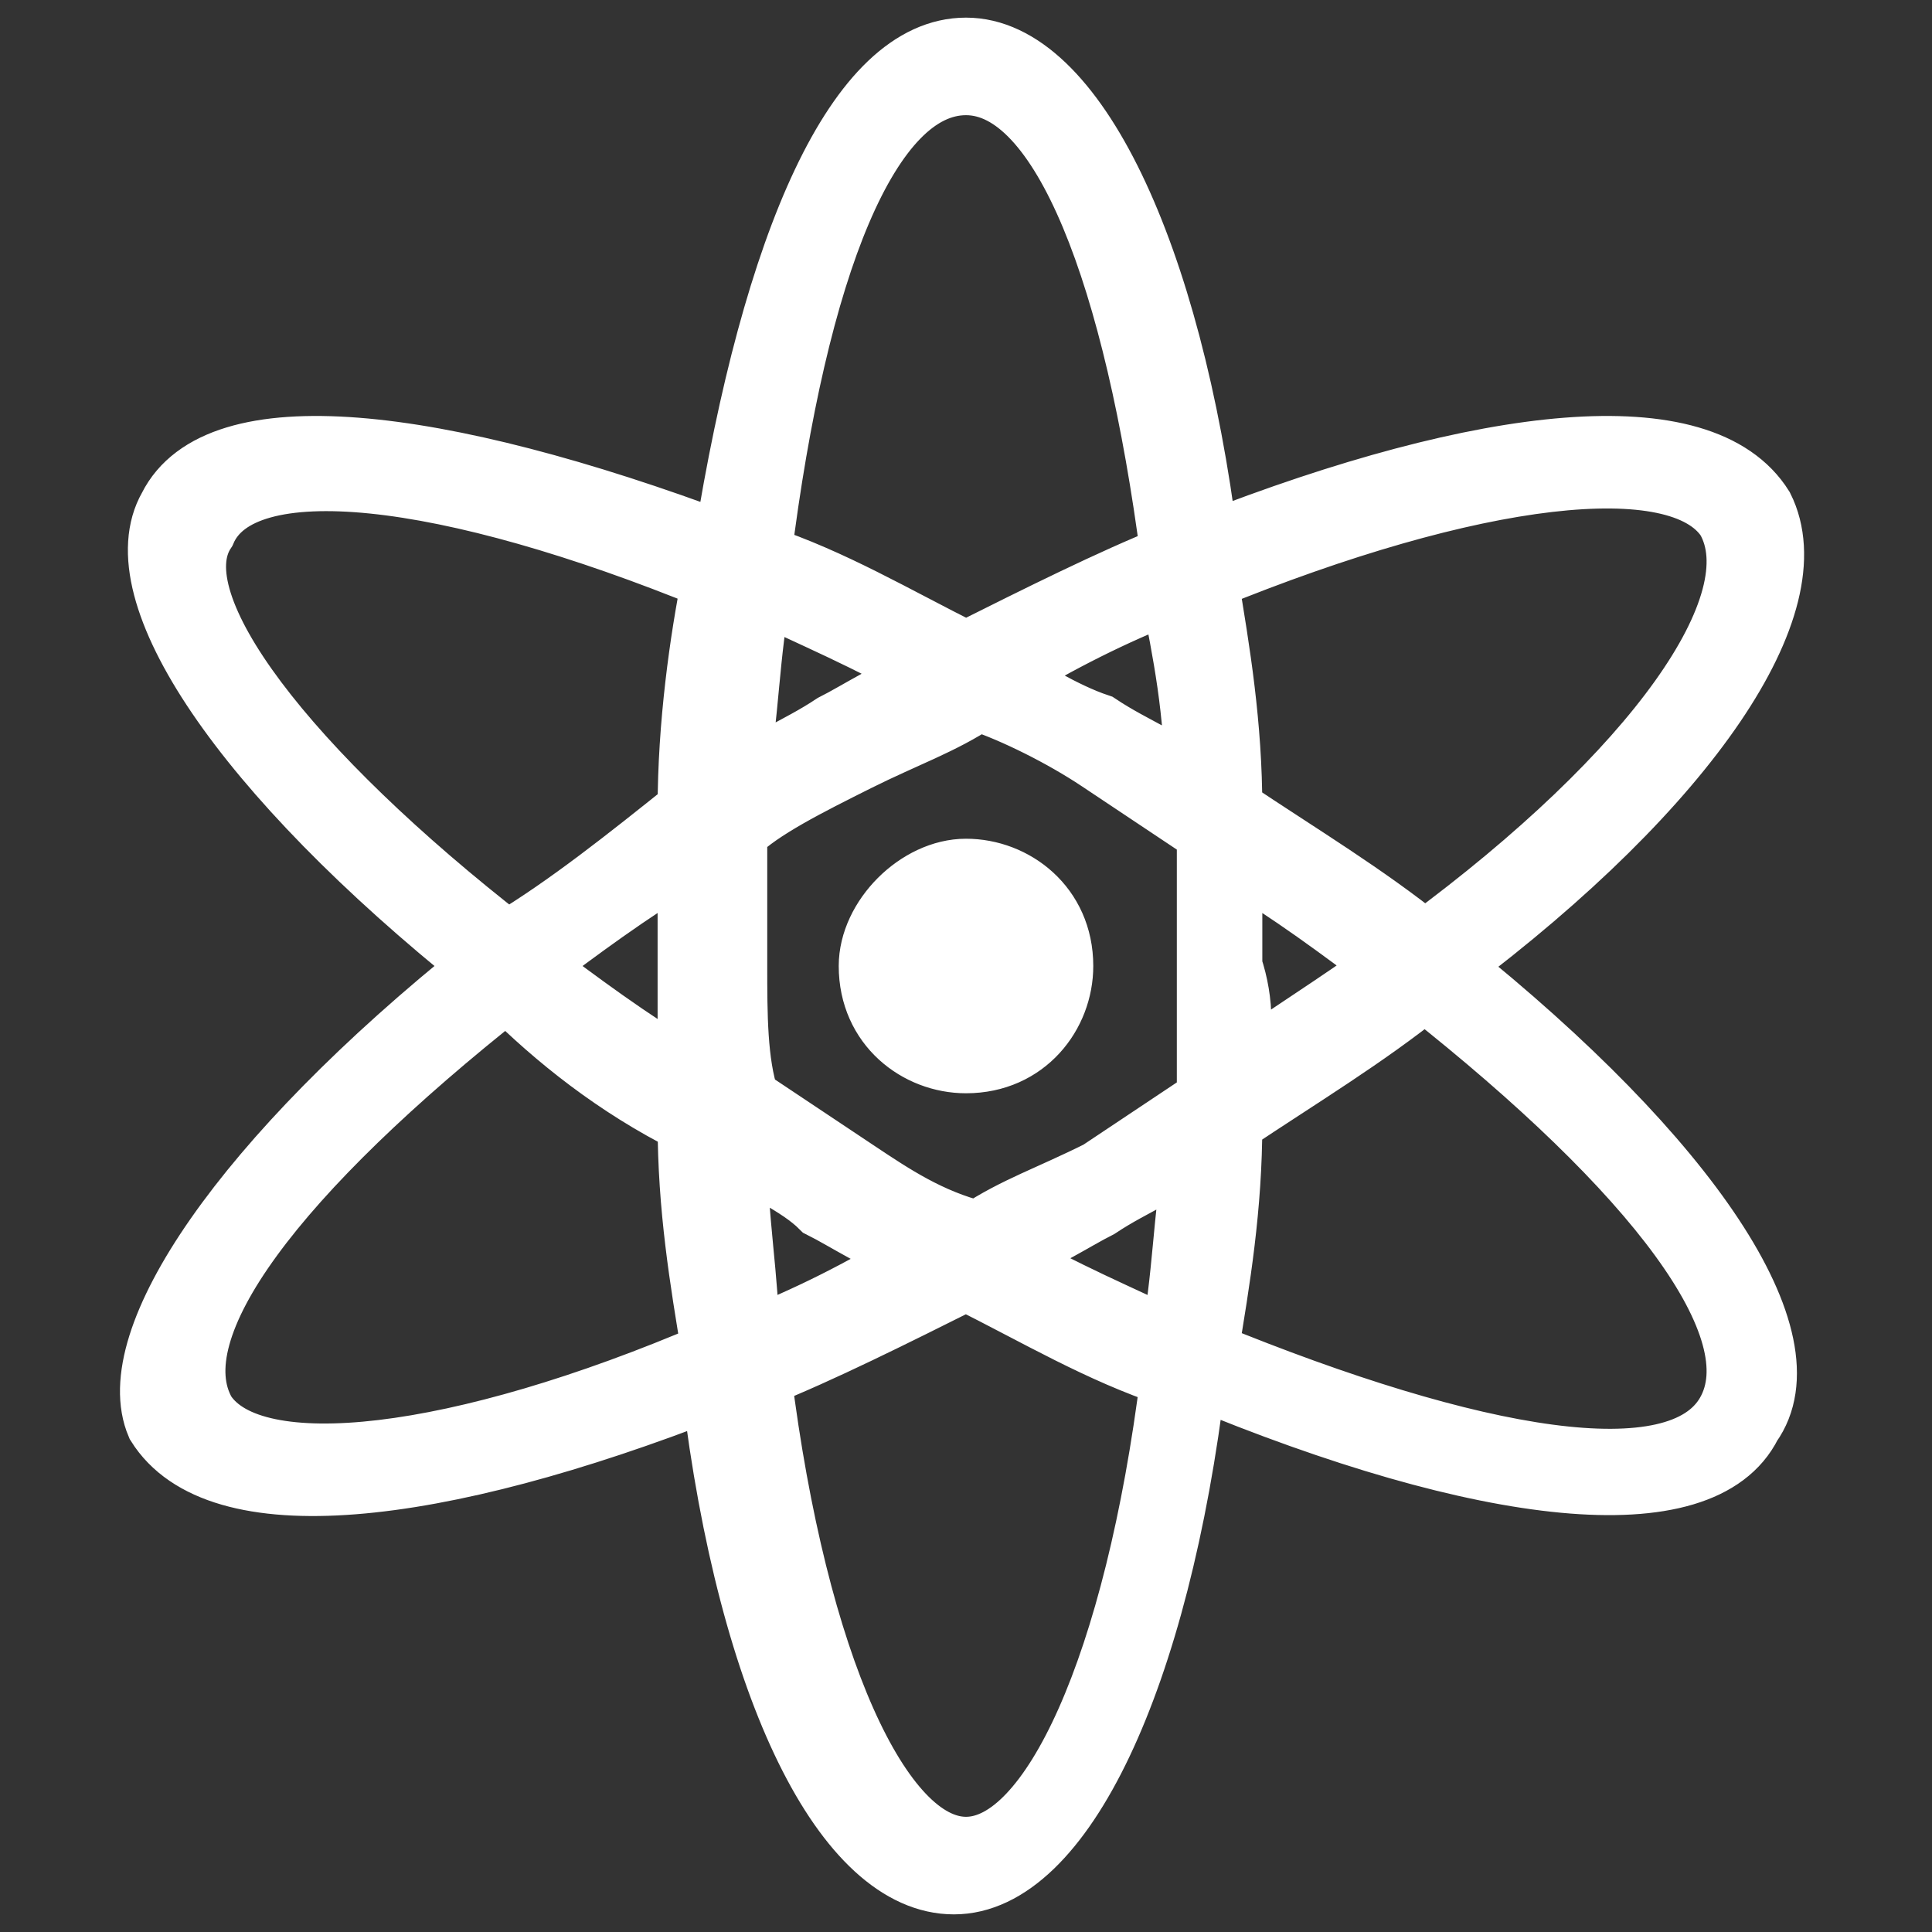<svg width="16" height="16" viewBox="0 0 16 16" fill="none" xmlns="http://www.w3.org/2000/svg">
<rect x="0" y="0" width="16" height="16" fill="#333333" stroke="none"/>
<path fill-rule="evenodd" clip-rule="evenodd" d="M12 8C14 9.6 15 11.1 14.5 11.8C14.1 12.6 12.3 12.4 9.9 11.4C9.6 13.9 8.8 15.6 7.9 15.6C7 15.6 6.2 14 5.9 11.5C3.6 12.4 1.8 12.6 1.3 11.8C1 11.1 2 9.6 4 8C2 6.4 1 4.9 1.4 4.2C1.8 3.4 3.6 3.6 6 4.5C6.4 2 7.1 0.4 8 0.4C8.9 0.4 9.7 2.1 10 4.5C12.3 3.6 14.1 3.4 14.6 4.2C15 5 14 6.5 12 8ZM4.2 7.8C4.7 7.5 5.2 7.1 5.7 6.7C5.7 6 5.8 5.3 5.9 4.8C3.7 3.9 2 3.7 1.7 4.4C1.3 5 2.4 6.4 4.2 7.8ZM5.9 11.2C5.8 10.6 5.7 10 5.7 9.3C5.1 9 4.6 8.6 4.2 8.2C2.3 9.7 1.3 11 1.7 11.7C2.1 12.3 3.8 12.1 5.9 11.2ZM5.7 7.1C5.2 7.4 4.8 7.7 4.4 8C4.8 8.3 5.2 8.6 5.7 8.9C5.7 8.6 5.7 8.3 5.7 8C5.7 7.7 5.7 7.4 5.7 7.1ZM6.1 6.9C6.1 7.3 6.1 7.6 6.1 8C6.1 8.4 6.1 8.8 6.2 9.1C6.5 9.3 6.8 9.5 7.1 9.7C7.4 9.9 7.7 10.1 8.1 10.2C8.4 10 8.7 9.9 9.1 9.7C9.4 9.5 9.7 9.3 10 9.1C10 8.8 10 8.4 10 8C10 7.6 10 7.2 10 6.9C9.7 6.7 9.4 6.5 9.1 6.3C8.8 6.1 8.4 5.9 8.1 5.8C7.8 6 7.5 6.1 7.1 6.3C6.7 6.5 6.3 6.7 6.1 6.9ZM7.7 5.6C7.2 5.3 6.7 5.1 6.3 4.9C6.2 5.4 6.2 5.9 6.1 6.5C6.3 6.3 6.6 6.2 6.9 6C7.1 5.9 7.4 5.7 7.7 5.6ZM6.1 9.5C6.1 10.1 6.2 10.6 6.2 11.1C6.7 10.9 7.1 10.7 7.6 10.4C7.3 10.3 7 10.1 6.8 10C6.6 9.8 6.3 9.7 6.1 9.5ZM9.7 11.4C9.1 11.2 8.6 10.9 8 10.6C7.4 10.9 6.8 11.2 6.3 11.4C6.6 13.8 7.3 15.3 8 15.3C8.7 15.3 9.4 13.8 9.7 11.4ZM6.3 4.6C6.9 4.8 7.4 5.1 8 5.4C8.6 5.1 9.2 4.8 9.7 4.6C9.4 2.3 8.8 0.7 8 0.7C7.2 0.7 6.6 2.2 6.3 4.6ZM8 7.2C8.4 7.2 8.8 7.5 8.8 8C8.8 8.4 8.5 8.8 8 8.8C7.6 8.8 7.2 8.5 7.2 8C7.2 7.6 7.6 7.2 8 7.2ZM8.3 10.4C8.8 10.7 9.3 10.9 9.7 11.1C9.8 10.6 9.8 10.1 9.9 9.5C9.7 9.7 9.4 9.8 9.1 10C8.9 10.1 8.6 10.3 8.3 10.4ZM9.9 6.5C9.9 5.9 9.8 5.4 9.7 4.9C9.2 5.1 8.8 5.3 8.3 5.6C8.5 5.7 8.8 5.9 9.1 6C9.4 6.2 9.7 6.3 9.9 6.5ZM10 4.8C10.1 5.4 10.2 6 10.2 6.7C10.8 7.1 11.3 7.4 11.8 7.8C13.7 6.4 14.7 5 14.3 4.3C13.9 3.7 12.2 3.9 10 4.8ZM11.8 8.2C11.3 8.6 10.8 8.9 10.2 9.3C10.2 10 10.1 10.6 10 11.2C12.2 12.1 13.9 12.4 14.3 11.7C14.7 11 13.7 9.7 11.8 8.2ZM10.2 8.9C10.6 8.6 11.1 8.3 11.5 8C11.1 7.7 10.7 7.4 10.2 7.1C10.2 7.4 10.2 7.7 10.2 8C10.3 8.3 10.3 8.6 10.2 8.9Z" fill="white" stroke="white" stroke-width="0.508" stroke-miterlimit="10"/>
</svg>
